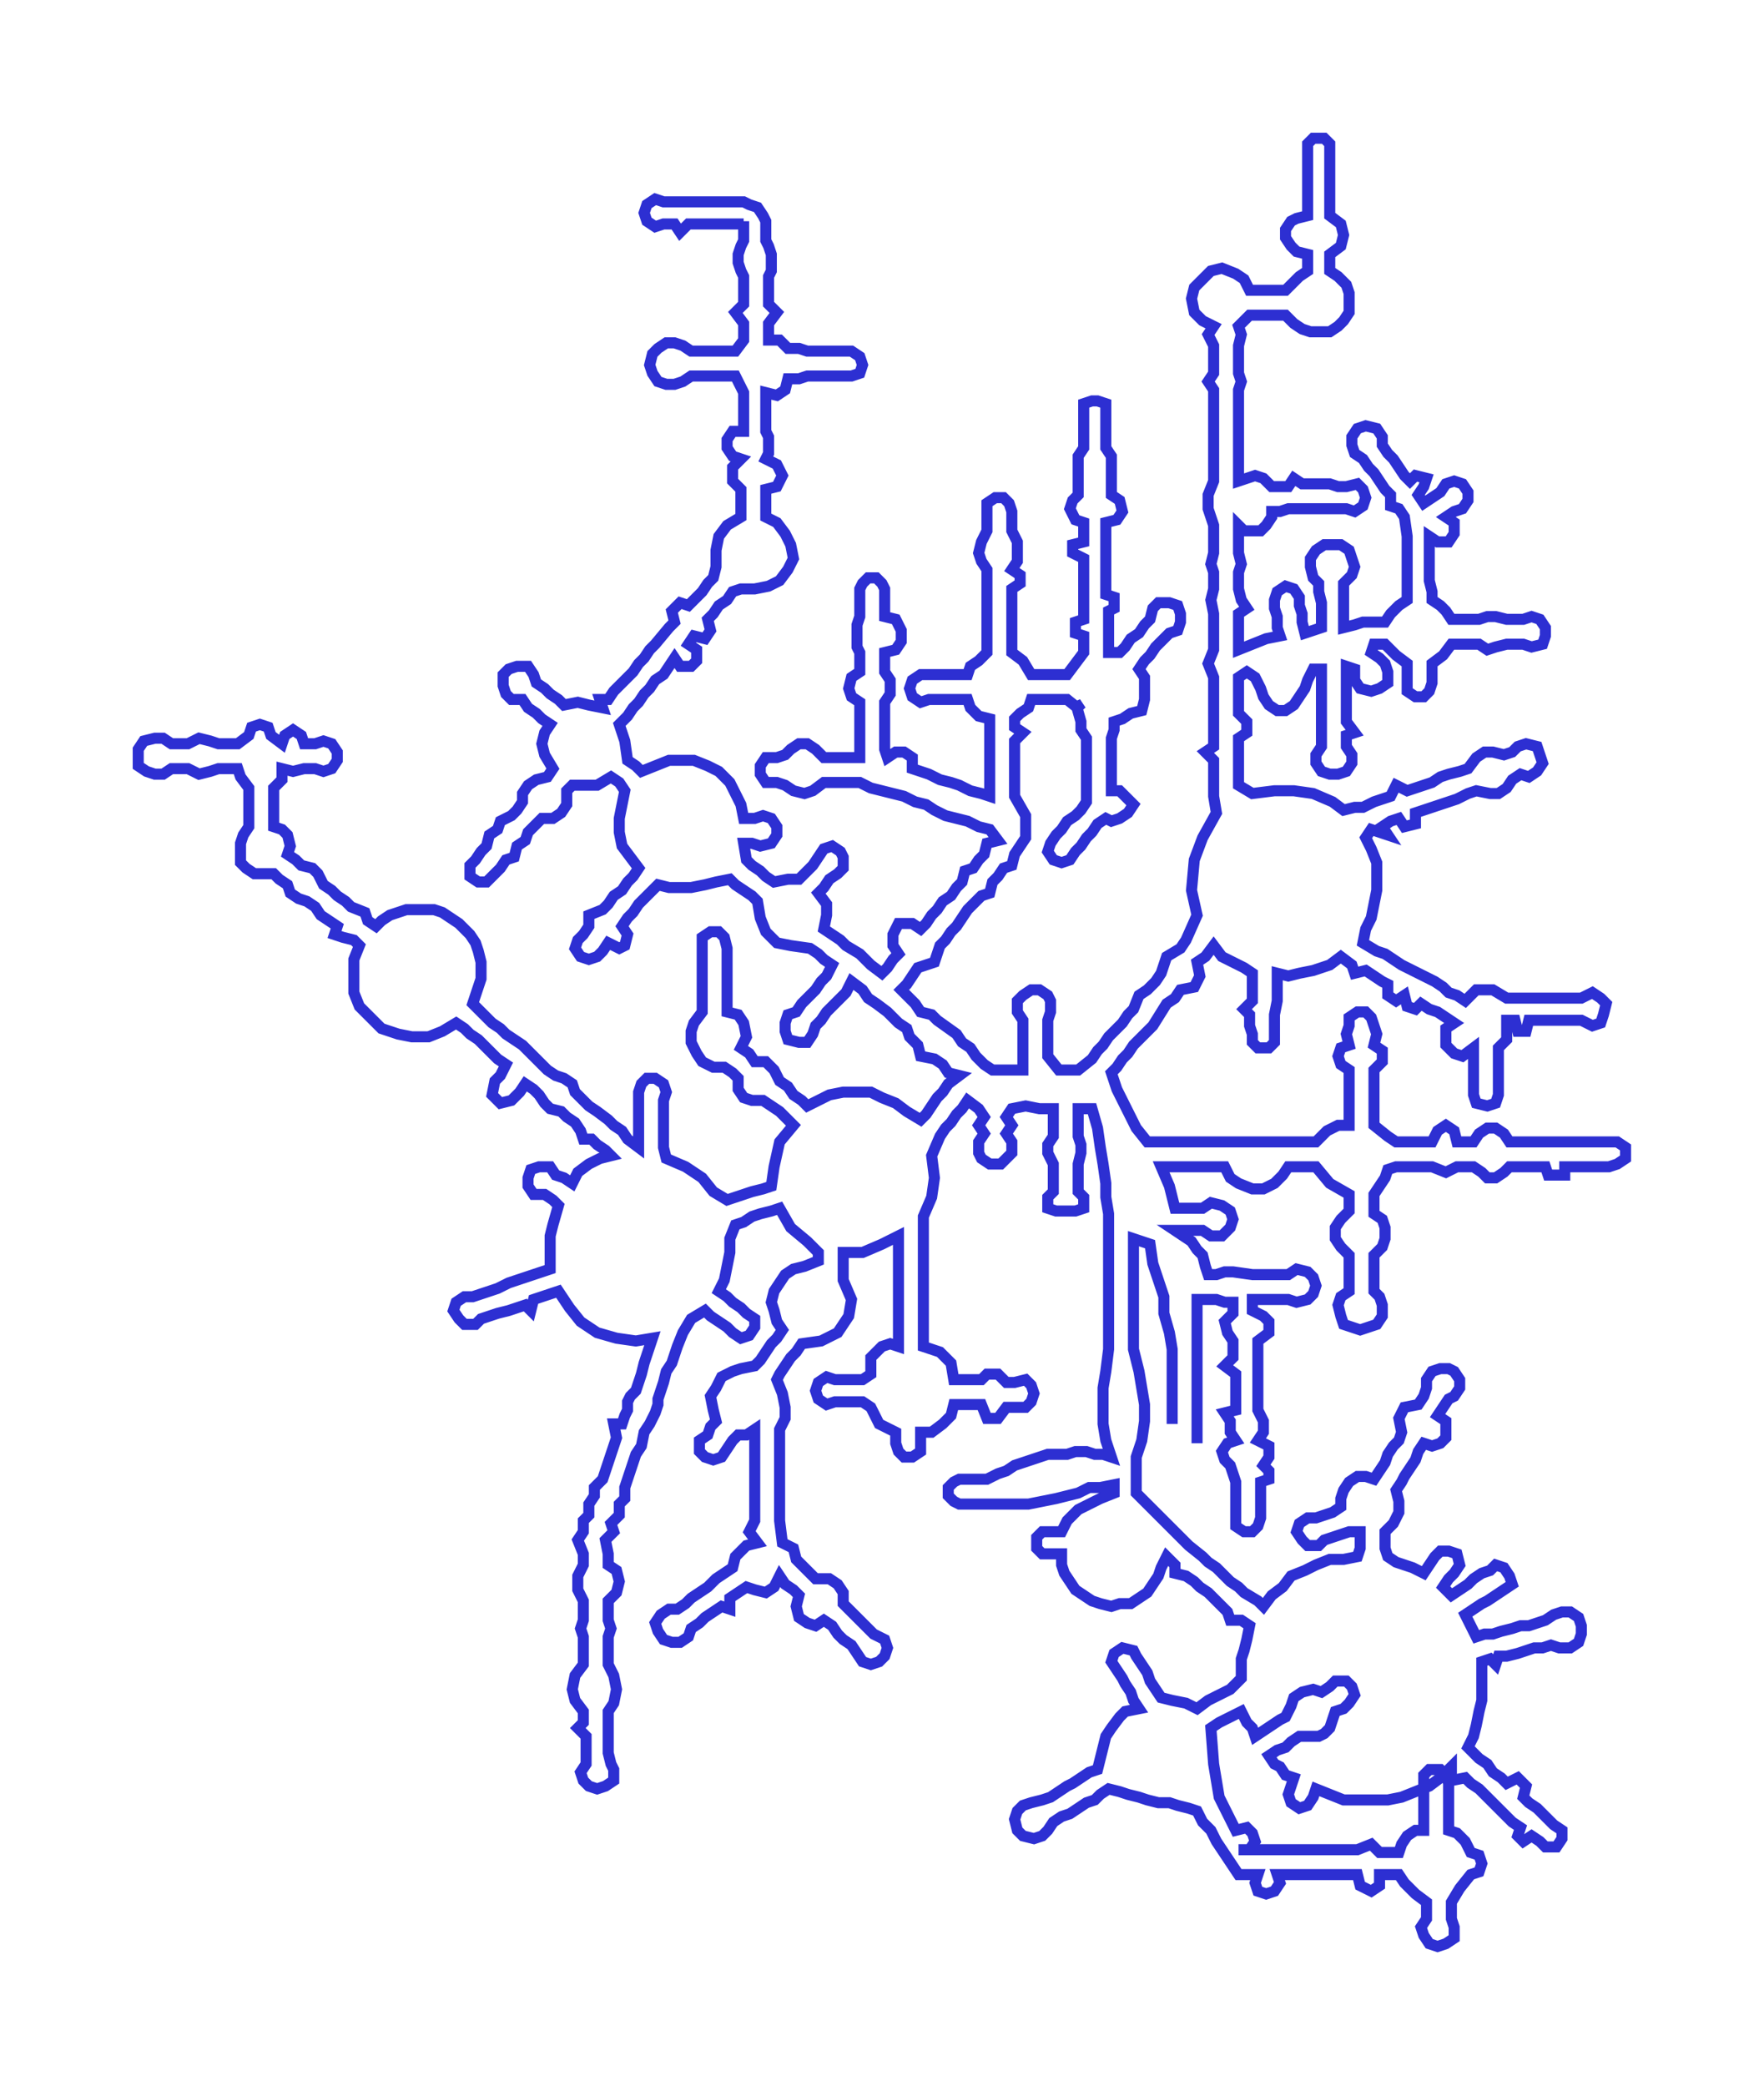 <svg xmlns="http://www.w3.org/2000/svg" width="638.077" height="754.433"><path style="stroke:#2d2fd2;stroke-width:4px;fill:none;" d="M424 515 L424 515 L424 512 L424 508 L424 505 L424 502 L424 498 L424 495 L424 492 L424 488 L423 482 L421 475 L421 469 L419 463 L417 457 L416 450 L410 448 L410 453 L410 457 L410 461 L410 466 L410 470 L410 475 L410 479 L410 483 L410 488 L412 496 L413 502 L414 508 L414 514 L413 521 L411 527 L411 537 L411 540 L417 546 L422 551 L428 557 L430 559 L435 563 L437 565 L440 567 L443 570 L445 572 L448 574 L450 576 L455 579 L457 581 L460 577 L464 574 L467 570 L472 568 L476 566 L481 564 L486 564 L491 563 L492 560 L492 557 L492 554 L488 554 L485 555 L482 556 L479 557 L477 559 L473 559 L471 557 L469 554 L470 551 L473 549 L476 549 L479 548 L482 547 L485 545 L485 542 L486 539 L488 536 L491 534 L494 534 L497 535 L499 532 L501 529 L502 526 L504 523 L506 521 L507 518 L506 513 L508 509 L513 508 L515 505 L516 502 L516 499 L518 496 L521 495 L524 495 L526 496 L528 499 L528 502 L526 505 L524 506 L522 509 L520 512 L523 514 L523 517 L523 520 L521 522 L518 523 L515 522 L513 525 L512 528 L510 531 L508 534 L507 536 L505 539 L506 543 L506 547 L504 551 L501 554 L501 557 L501 560 L502 563 L505 565 L508 566 L511 567 L515 569 L517 566 L519 563 L521 561 L524 561 L527 562 L528 566 L526 569 L524 571 L522 574 L525 577 L528 575 L531 573 L533 571 L536 569 L539 568 L541 566 L544 567 L546 570 L547 573 L544 575 L541 577 L538 579 L536 580 L533 582 L530 584 L532 588 L534 592 L537 591 L540 591 L543 590 L547 589 L550 588 L553 588 L556 587 L559 586 L562 584 L565 583 L568 583 L571 585 L572 588 L572 591 L571 594 L568 596 L564 596 L561 595 L558 596 L555 596 L552 597 L549 598 L545 599 L542 599 L541 602 L539 600 L536 601 L536 605 L536 610 L536 615 L535 619 L534 624 L533 628 L531 632 L535 636 L538 638 L540 641 L543 643 L545 645 L549 643 L552 646 L551 650 L553 652 L556 654 L560 658 L562 660 L565 662 L565 665 L563 668 L559 668 L557 666 L554 664 L551 666 L549 664 L550 661 L547 659 L545 657 L542 654 L540 652 L537 649 L535 647 L532 645 L530 643 L525 644 L525 639 L521 643 L517 646 L512 648 L507 650 L502 651 L497 651 L491 651 L486 651 L481 649 L476 647 L475 650 L473 653 L470 654 L467 652 L466 649 L467 646 L468 643 L465 642 L463 639 L461 638 L459 635 L462 633 L465 632 L467 630 L470 628 L474 628 L477 628 L479 627 L481 625 L482 622 L483 619 L486 618 L488 616 L490 613 L489 610 L487 608 L483 608 L481 610 L478 612 L475 611 L471 612 L468 614 L467 617 L465 621 L463 622 L460 624 L457 626 L454 628 L453 625 L451 623 L449 619 L445 621 L441 623 L438 625 L439 638 L441 650 L443 654 L445 658 L447 662 L451 661 L453 663 L454 666 L452 669 L448 669 L452 669 L455 669 L462 669 L465 669 L468 669 L472 669 L475 669 L478 669 L481 669 L485 669 L488 669 L491 669 L496 667 L499 670 L503 670 L506 670 L507 667 L509 664 L512 662 L515 662 L515 658 L515 655 L515 652 L515 649 L515 645 L515 642 L517 640 L521 640 L523 642 L524 645 L524 648 L524 652 L524 655 L524 658 L524 662 L527 663 L530 666 L532 670 L535 671 L536 674 L535 677 L532 678 L528 683 L525 688 L525 691 L525 694 L526 697 L526 701 L523 703 L520 704 L517 703 L515 700 L514 697 L516 694 L516 691 L516 688 L512 685 L510 683 L508 681 L506 678 L503 678 L499 678 L499 682 L496 684 L492 682 L491 678 L488 678 L485 678 L482 678 L478 678 L475 678 L472 678 L468 678 L465 678 L462 678 L463 681 L461 684 L458 685 L455 684 L454 681 L455 678 L452 678 L448 678 L446 675 L444 672 L442 669 L440 666 L438 662 L435 659 L433 655 L430 654 L426 653 L423 652 L419 652 L415 651 L412 650 L408 649 L405 648 L401 647 L398 649 L396 651 L393 652 L390 654 L387 656 L384 657 L381 659 L379 662 L377 664 L374 665 L370 664 L368 662 L367 658 L368 655 L370 653 L373 652 L377 651 L380 650 L383 648 L386 646 L388 645 L391 643 L394 641 L397 640 L398 636 L399 632 L400 628 L402 625 L405 621 L407 619 L412 618 L410 615 L409 612 L407 609 L406 607 L404 604 L402 601 L403 598 L406 596 L410 597 L411 599 L413 602 L415 605 L416 608 L418 611 L420 614 L424 615 L429 616 L433 618 L437 615 L441 613 L445 611 L449 607 L449 604 L449 600 L450 597 L451 593 L452 588 L449 586 L445 586 L444 583 L442 581 L439 578 L437 576 L434 574 L432 572 L429 570 L425 569 L425 566 L422 563 L420 567 L419 570 L417 573 L415 576 L412 578 L409 580 L405 580 L402 581 L398 580 L395 579 L392 577 L389 575 L387 572 L385 569 L384 566 L384 562 L380 562 L377 562 L375 560 L375 556 L377 554 L380 554 L384 554 L386 550 L390 546 L394 544 L398 542 L403 540 L403 537 L398 538 L394 538 L390 540 L386 541 L382 542 L377 543 L372 544 L367 544 L362 544 L357 544 L354 544 L351 544 L347 544 L345 543 L343 541 L343 538 L345 536 L347 535 L351 535 L354 535 L357 535 L361 533 L364 532 L367 530 L370 529 L373 528 L376 527 L379 526 L383 526 L386 526 L389 525 L393 525 L396 526 L399 526 L402 527 L400 521 L399 515 L399 508 L399 502 L400 496 L401 488 L401 483 L401 479 L401 475 L401 470 L401 466 L401 461 L401 457 L401 453 L401 448 L401 439 L400 433 L400 428 L399 421 L398 415 L397 408 L395 401 L390 401 L390 404 L390 407 L390 411 L391 414 L391 417 L390 421 L390 424 L390 427 L390 431 L392 433 L392 437 L389 438 L385 438 L382 438 L379 437 L379 433 L381 431 L381 427 L381 424 L381 421 L379 417 L379 414 L381 411 L381 407 L381 404 L381 401 L376 401 L371 400 L366 401 L364 404 L366 407 L364 410 L366 413 L366 417 L364 419 L362 421 L358 421 L355 419 L354 417 L354 413 L356 410 L354 407 L356 404 L354 401 L350 398 L348 401 L346 403 L344 406 L342 408 L340 411 L337 418 L338 426 L337 433 L334 440 L334 447 L334 450 L334 454 L334 457 L334 460 L334 463 L334 467 L334 470 L334 473 L334 477 L334 480 L334 483 L334 487 L340 489 L344 493 L345 499 L348 499 L352 499 L355 499 L357 497 L361 497 L364 500 L367 500 L371 499 L373 501 L374 504 L373 507 L371 509 L367 509 L364 509 L361 513 L357 513 L355 508 L352 508 L348 508 L345 508 L344 512 L341 515 L337 518 L333 518 L333 522 L333 525 L330 527 L327 527 L325 525 L324 522 L324 518 L318 515 L315 509 L312 507 L308 507 L305 507 L302 507 L299 508 L296 506 L295 503 L296 500 L299 498 L302 499 L305 499 L308 499 L312 499 L315 497 L315 494 L315 491 L317 489 L319 487 L322 486 L325 487 L325 483 L325 480 L325 477 L325 473 L325 470 L325 467 L325 463 L325 460 L325 457 L325 454 L325 450 L325 447 L319 450 L312 453 L305 453 L305 456 L305 463 L308 470 L307 476 L303 482 L297 485 L290 486 L288 489 L286 491 L284 494 L282 497 L281 499 L283 504 L284 509 L284 513 L282 517 L282 521 L282 524 L282 527 L282 531 L282 534 L282 537 L282 541 L282 544 L282 547 L282 550 L283 558 L287 560 L288 564 L291 567 L293 569 L295 571 L300 571 L303 573 L305 576 L305 580 L307 582 L309 584 L312 587 L314 589 L316 591 L320 593 L321 596 L320 599 L318 601 L315 602 L312 601 L310 598 L308 595 L305 593 L303 591 L301 588 L298 586 L295 588 L292 587 L289 585 L288 581 L289 577 L287 575 L284 573 L282 570 L280 574 L277 576 L273 575 L270 574 L267 576 L264 578 L264 582 L261 581 L258 583 L255 585 L253 587 L250 589 L249 592 L246 594 L243 594 L240 593 L238 590 L237 587 L239 584 L242 582 L245 582 L248 580 L250 578 L253 576 L256 574 L259 571 L262 569 L265 567 L266 563 L270 559 L274 558 L271 554 L273 550 L273 547 L273 544 L273 541 L273 537 L273 534 L273 531 L273 527 L273 524 L273 521 L273 517 L270 519 L267 519 L265 521 L263 524 L261 527 L258 528 L255 527 L253 525 L253 521 L256 519 L257 516 L259 514 L258 510 L257 505 L259 502 L261 498 L265 496 L268 495 L273 494 L275 492 L277 489 L279 486 L281 484 L283 481 L281 478 L280 474 L279 471 L280 467 L282 464 L284 461 L287 459 L291 458 L296 456 L296 453 L292 449 L286 444 L282 437 L279 438 L275 439 L272 440 L269 442 L266 443 L264 448 L264 453 L263 458 L262 463 L260 467 L263 469 L265 471 L268 473 L270 475 L273 477 L273 480 L271 483 L268 484 L265 482 L263 480 L260 478 L257 476 L255 474 L250 477 L247 482 L245 487 L244 490 L243 493 L241 496 L240 500 L239 503 L238 506 L238 508 L237 511 L236 513 L235 515 L233 518 L232 523 L230 526 L229 529 L228 532 L227 535 L226 538 L226 542 L224 544 L224 548 L221 551 L222 554 L219 557 L220 562 L220 566 L223 568 L224 572 L223 576 L220 579 L220 582 L220 586 L221 589 L220 592 L220 596 L220 599 L220 602 L222 606 L223 611 L222 616 L220 619 L220 623 L220 628 L220 631 L220 634 L221 638 L222 640 L222 644 L219 646 L216 647 L213 646 L211 644 L210 641 L212 638 L212 634 L212 631 L212 628 L209 625 L211 623 L211 619 L208 615 L207 611 L208 606 L211 602 L211 599 L211 596 L211 592 L210 589 L211 586 L211 582 L211 579 L209 575 L209 570 L211 566 L211 562 L209 557 L211 554 L211 550 L213 548 L213 544 L215 541 L215 538 L218 535 L219 532 L220 529 L221 526 L222 523 L223 520 L222 515 L225 515 L226 512 L227 510 L227 507 L228 505 L230 503 L231 500 L232 497 L233 493 L234 490 L235 487 L236 484 L230 485 L223 484 L216 482 L210 478 L206 473 L202 467 L199 468 L196 469 L193 470 L192 474 L190 472 L187 473 L184 474 L180 475 L177 476 L174 477 L172 479 L168 479 L166 477 L164 474 L165 471 L168 469 L171 469 L174 468 L177 467 L180 466 L184 464 L187 463 L190 462 L193 461 L196 460 L199 459 L199 455 L199 451 L199 447 L200 443 L202 436 L200 434 L197 432 L193 432 L191 429 L191 426 L192 423 L195 422 L199 422 L201 425 L204 426 L207 428 L209 424 L213 421 L217 419 L221 418 L219 416 L216 414 L214 412 L211 412 L210 409 L208 406 L205 404 L203 402 L199 401 L197 399 L195 396 L193 394 L190 392 L188 395 L185 398 L181 399 L178 396 L179 391 L181 389 L183 385 L180 383 L178 381 L175 378 L173 376 L170 374 L168 372 L165 370 L160 373 L155 375 L149 375 L144 374 L138 372 L134 368 L130 364 L128 359 L128 353 L128 347 L130 342 L128 340 L124 339 L121 338 L122 335 L119 333 L116 331 L114 328 L111 326 L108 325 L105 323 L104 320 L101 318 L99 316 L96 316 L92 316 L89 314 L87 312 L87 308 L87 305 L88 302 L90 299 L90 296 L90 292 L90 288 L90 285 L87 281 L86 278 L83 278 L79 278 L76 279 L72 280 L68 278 L65 278 L62 278 L59 280 L56 280 L53 279 L50 277 L50 274 L50 271 L52 268 L56 267 L59 267 L62 269 L65 269 L68 269 L72 267 L76 268 L79 269 L83 269 L86 269 L90 266 L91 263 L94 262 L97 263 L98 266 L102 269 L103 266 L106 264 L109 266 L110 269 L114 269 L117 268 L120 269 L122 272 L122 275 L120 278 L117 279 L114 278 L110 278 L106 279 L102 278 L102 282 L99 285 L99 288 L99 292 L99 296 L99 299 L102 300 L104 302 L105 306 L104 309 L107 311 L109 313 L113 314 L115 316 L117 320 L120 322 L122 324 L125 326 L127 328 L132 330 L133 333 L136 335 L138 333 L141 331 L144 330 L147 329 L151 329 L154 329 L157 329 L160 330 L163 332 L166 334 L168 336 L170 338 L172 341 L173 344 L174 348 L174 351 L174 354 L173 357 L171 363 L173 365 L176 368 L178 370 L181 372 L183 374 L186 376 L189 378 L196 385 L198 387 L201 389 L204 390 L207 392 L208 395 L211 398 L213 400 L216 402 L220 405 L222 407 L225 409 L227 412 L231 415 L231 411 L231 408 L231 405 L231 401 L231 398 L231 395 L232 392 L234 390 L237 390 L240 392 L241 395 L240 398 L240 401 L240 405 L240 408 L240 411 L240 415 L241 419 L248 422 L254 426 L258 431 L263 434 L266 433 L269 432 L272 431 L276 430 L279 429 L280 422 L282 413 L287 407 L284 404 L282 402 L279 400 L276 398 L272 398 L269 397 L267 394 L267 390 L265 388 L262 386 L258 386 L254 384 L252 381 L250 377 L250 373 L251 370 L254 366 L254 362 L254 359 L254 356 L254 353 L254 349 L254 346 L254 343 L254 339 L257 337 L260 337 L262 339 L263 343 L263 346 L263 349 L263 353 L263 356 L263 359 L263 362 L263 366 L267 367 L269 370 L270 375 L268 379 L271 381 L273 384 L277 384 L280 387 L282 391 L285 393 L287 396 L290 398 L292 400 L296 398 L300 396 L305 395 L310 395 L315 395 L319 397 L324 399 L328 402 L333 405 L335 403 L337 400 L339 397 L341 395 L343 392 L347 389 L343 388 L341 385 L338 383 L333 382 L332 378 L329 375 L328 372 L325 370 L321 366 L317 363 L314 361 L312 358 L308 355 L306 359 L304 361 L301 364 L299 366 L297 369 L295 371 L294 374 L292 377 L289 377 L285 376 L284 373 L284 370 L285 367 L288 366 L290 363 L293 360 L295 358 L297 355 L299 353 L301 349 L298 347 L296 345 L293 343 L286 342 L281 341 L277 337 L275 332 L274 326 L272 324 L269 322 L266 320 L264 318 L259 319 L255 320 L250 321 L246 321 L242 321 L238 320 L236 322 L233 325 L231 327 L229 330 L227 332 L225 335 L227 338 L226 342 L224 343 L220 341 L218 344 L216 346 L213 347 L210 346 L208 343 L209 340 L211 338 L213 335 L213 331 L218 329 L220 327 L222 324 L225 322 L227 319 L229 317 L231 314 L228 310 L225 306 L224 301 L224 296 L225 291 L226 286 L224 283 L221 281 L216 284 L211 284 L207 284 L205 286 L205 291 L203 294 L200 296 L196 296 L193 299 L191 301 L190 304 L187 306 L186 310 L183 311 L181 314 L179 316 L176 319 L173 319 L170 317 L170 313 L172 311 L174 308 L176 306 L177 302 L180 300 L181 297 L185 295 L187 293 L189 290 L189 287 L191 284 L194 282 L198 281 L200 278 L197 273 L196 269 L197 265 L199 262 L196 260 L194 258 L191 256 L189 253 L185 253 L183 251 L182 248 L182 244 L184 242 L187 241 L191 241 L193 244 L194 247 L197 249 L199 251 L202 253 L204 255 L209 254 L213 255 L218 256 L217 253 L220 253 L222 250 L224 248 L227 245 L229 243 L231 240 L233 238 L235 235 L237 233 L242 227 L244 225 L243 221 L246 218 L249 219 L252 216 L254 214 L256 211 L258 209 L259 205 L259 199 L260 194 L263 190 L268 187 L268 184 L268 180 L268 177 L265 174 L265 169 L268 166 L265 165 L263 162 L263 159 L265 156 L269 156 L269 152 L269 149 L269 146 L269 142 L266 136 L263 136 L260 136 L256 136 L253 136 L250 136 L247 138 L244 139 L241 139 L238 138 L236 135 L235 132 L236 128 L238 126 L241 124 L244 124 L247 125 L250 127 L253 127 L256 127 L260 127 L263 127 L266 127 L269 123 L269 120 L269 117 L266 113 L269 110 L269 107 L269 104 L269 100 L268 98 L267 95 L267 92 L268 89 L269 87 L269 83 L269 80 L269 81 L266 81 L262 81 L259 81 L256 81 L252 81 L249 81 L246 84 L244 81 L240 81 L237 82 L234 80 L233 77 L234 74 L237 72 L240 73 L244 73 L249 73 L252 73 L256 73 L259 73 L262 73 L266 73 L269 73 L271 74 L274 75 L276 78 L277 80 L277 83 L277 87 L278 89 L279 92 L279 95 L279 98 L278 100 L278 104 L278 107 L278 110 L281 113 L278 117 L278 120 L278 123 L282 123 L285 126 L289 126 L292 127 L295 127 L299 127 L302 127 L305 127 L308 127 L311 129 L312 132 L311 135 L308 136 L305 136 L302 136 L299 136 L295 136 L292 136 L289 137 L285 137 L284 141 L281 143 L277 142 L277 146 L277 149 L277 152 L277 156 L278 158 L278 161 L278 164 L277 166 L281 168 L283 172 L281 176 L277 177 L277 180 L277 184 L277 187 L281 189 L284 193 L286 197 L287 202 L285 206 L282 210 L278 212 L273 213 L268 213 L265 214 L263 217 L260 219 L258 222 L256 224 L257 228 L255 231 L251 230 L249 233 L252 235 L252 239 L250 241 L246 241 L244 238 L242 241 L240 244 L237 246 L235 249 L233 251 L231 254 L229 256 L227 259 L224 262 L226 268 L227 275 L230 277 L232 279 L237 277 L242 275 L246 275 L251 275 L256 277 L260 279 L264 283 L266 287 L268 291 L269 296 L273 296 L276 295 L279 296 L281 299 L281 302 L279 305 L275 306 L272 305 L269 305 L270 311 L272 313 L275 315 L277 317 L280 319 L285 318 L289 318 L292 315 L294 313 L296 310 L298 307 L301 306 L304 308 L305 310 L305 314 L303 316 L300 318 L298 321 L296 323 L299 327 L299 331 L298 336 L301 338 L304 340 L306 342 L311 345 L315 349 L319 352 L321 350 L323 347 L325 345 L323 342 L323 338 L325 334 L330 334 L333 336 L335 334 L337 331 L339 329 L341 326 L344 324 L346 321 L348 319 L349 315 L352 314 L354 311 L356 309 L357 305 L361 304 L358 300 L354 299 L350 297 L346 296 L342 295 L338 293 L335 291 L331 290 L327 288 L323 287 L319 286 L315 285 L311 283 L308 283 L305 283 L301 283 L298 283 L294 286 L291 287 L287 286 L284 284 L281 283 L277 283 L275 280 L275 277 L277 274 L281 274 L284 273 L286 271 L289 269 L292 269 L295 271 L298 274 L301 274 L305 274 L308 274 L311 274 L311 271 L311 267 L311 264 L311 261 L311 258 L311 254 L308 252 L307 249 L308 245 L311 243 L311 240 L311 236 L310 234 L310 231 L310 228 L310 226 L311 223 L311 220 L311 217 L311 213 L312 211 L314 209 L317 209 L319 211 L320 213 L320 217 L320 220 L320 223 L324 224 L326 228 L326 232 L324 235 L320 236 L320 240 L320 243 L322 246 L322 251 L320 254 L320 257 L320 261 L320 264 L320 267 L320 271 L321 274 L324 272 L327 272 L330 274 L330 278 L333 279 L336 280 L340 282 L344 283 L347 284 L351 286 L355 287 L358 288 L358 285 L358 282 L358 278 L358 275 L358 272 L358 268 L358 263 L358 260 L354 259 L351 256 L350 253 L346 253 L343 253 L340 253 L336 253 L333 254 L330 252 L329 249 L330 246 L333 244 L336 244 L340 244 L343 244 L346 244 L350 244 L351 241 L354 239 L357 236 L357 233 L357 230 L357 227 L357 223 L357 220 L357 217 L357 213 L357 206 L355 203 L354 200 L355 196 L357 192 L357 188 L357 185 L357 182 L360 180 L363 180 L365 182 L366 185 L366 188 L366 192 L368 196 L368 199 L368 203 L366 206 L369 208 L369 211 L366 213 L366 217 L366 220 L366 223 L366 227 L366 230 L366 233 L366 236 L370 239 L373 244 L376 244 L380 244 L383 244 L386 244 L389 240 L392 236 L392 233 L392 230 L389 229 L389 225 L392 224 L392 221 L392 215 L392 212 L392 209 L392 205 L392 202 L388 200 L388 197 L392 196 L392 193 L392 189 L389 188 L387 184 L388 181 L390 179 L390 175 L390 172 L390 169 L390 165 L392 162 L392 159 L392 156 L392 152 L392 149 L392 146 L395 145 L397 145 L400 146 L400 149 L400 152 L400 156 L400 159 L400 162 L402 165 L402 169 L402 172 L402 175 L402 179 L405 181 L406 185 L404 188 L400 189 L400 193 L400 196 L400 202 L400 205 L400 209 L400 212 L400 215 L403 216 L403 220 L401 221 L401 224 L401 230 L401 233 L401 236 L405 236 L407 234 L409 231 L412 229 L414 226 L416 224 L417 220 L419 218 L423 218 L426 219 L427 222 L427 225 L426 228 L423 229 L420 232 L418 234 L416 237 L414 239 L412 242 L414 245 L414 249 L414 253 L413 257 L409 258 L406 260 L403 261 L403 264 L402 267 L402 271 L402 275 L402 279 L402 282 L402 286 L405 286 L407 288 L410 291 L408 294 L405 296 L402 297 L400 296 L397 298 L395 301 L393 303 L391 306 L389 308 L387 311 L384 312 L381 311 L379 308 L380 305 L382 302 L384 300 L386 297 L389 295 L391 293 L393 290 L393 286 L393 282 L393 279 L393 275 L393 272 L393 267 L391 264 L391 261 L389 254 L391 257 L386 253 L383 253 L380 253 L376 253 L373 253 L372 256 L369 258 L367 260 L367 263 L370 265 L367 268 L367 272 L367 275 L367 278 L367 282 L367 285 L367 288 L371 295 L371 303 L367 309 L366 313 L363 314 L361 317 L359 319 L358 323 L355 324 L352 327 L350 329 L348 332 L346 335 L344 337 L342 340 L340 342 L338 348 L332 350 L330 353 L328 356 L326 358 L331 363 L333 366 L337 367 L339 369 L346 374 L348 377 L351 379 L353 382 L356 385 L359 387 L363 387 L367 387 L370 387 L370 382 L370 378 L370 375 L370 372 L370 369 L368 366 L368 362 L370 360 L373 358 L376 358 L379 360 L380 362 L380 366 L379 369 L379 372 L379 375 L379 378 L379 382 L383 387 L390 387 L395 383 L397 380 L399 378 L401 375 L404 372 L406 370 L408 367 L410 365 L412 360 L415 358 L418 355 L420 352 L422 346 L427 343 L429 340 L433 331 L431 322 L432 311 L435 303 L440 294 L439 288 L439 284 L439 281 L439 278 L439 275 L436 272 L439 270 L439 267 L439 259 L439 255 L439 252 L439 249 L439 245 L437 240 L439 235 L439 232 L439 229 L439 225 L439 222 L438 217 L439 213 L439 210 L439 207 L438 204 L439 200 L439 197 L439 194 L439 190 L437 184 L437 179 L439 174 L439 171 L439 168 L439 164 L439 161 L439 158 L439 154 L439 151 L439 148 L439 144 L439 141 L437 138 L439 135 L439 131 L439 128 L439 125 L437 121 L439 118 L435 116 L432 113 L431 108 L432 104 L435 101 L438 98 L442 97 L447 99 L450 101 L452 105 L455 105 L459 105 L462 105 L465 105 L468 102 L470 100 L473 98 L473 95 L473 92 L469 91 L467 89 L465 86 L465 83 L467 80 L469 79 L473 78 L473 75 L473 71 L473 68 L473 65 L473 62 L473 58 L473 55 L473 52 L475 50 L479 50 L481 52 L481 55 L481 58 L481 62 L481 65 L481 68 L481 71 L481 75 L481 78 L485 81 L486 85 L485 89 L481 92 L481 95 L481 98 L484 100 L487 103 L488 106 L488 109 L488 113 L486 116 L484 118 L481 120 L477 120 L474 120 L471 119 L468 117 L465 114 L462 114 L459 114 L455 114 L452 114 L448 118 L449 121 L448 125 L448 128 L448 131 L448 135 L449 138 L448 141 L448 144 L448 148 L448 151 L448 154 L448 158 L448 161 L448 164 L448 168 L448 171 L448 174 L451 173 L454 172 L457 173 L460 176 L463 176 L466 176 L468 173 L471 175 L474 175 L477 175 L481 175 L484 176 L487 176 L491 175 L493 177 L494 180 L493 183 L490 185 L487 184 L484 184 L481 184 L477 184 L474 184 L471 184 L466 184 L463 185 L460 185 L460 187 L458 190 L456 192 L453 192 L450 192 L448 190 L448 194 L448 197 L448 200 L449 204 L448 207 L448 210 L448 213 L449 217 L451 220 L448 222 L448 225 L448 229 L448 232 L448 235 L453 233 L458 231 L463 230 L462 227 L462 223 L461 220 L461 217 L462 214 L465 212 L468 213 L470 216 L470 219 L471 222 L471 225 L472 229 L478 227 L478 224 L478 221 L478 218 L477 214 L477 211 L475 209 L474 205 L474 202 L476 199 L479 197 L482 197 L485 197 L488 199 L489 202 L490 205 L489 208 L486 211 L486 214 L486 217 L486 221 L486 224 L486 227 L490 226 L493 225 L497 225 L501 225 L503 222 L506 219 L509 217 L509 214 L509 210 L509 207 L509 204 L509 200 L509 197 L509 194 L508 187 L506 184 L503 183 L503 179 L501 177 L499 174 L497 171 L495 169 L493 166 L490 164 L489 161 L489 158 L491 155 L494 154 L498 155 L500 158 L500 161 L502 164 L504 166 L506 169 L508 172 L510 174 L512 172 L516 173 L515 176 L513 179 L515 182 L518 180 L521 178 L523 175 L526 174 L529 175 L531 178 L531 181 L529 184 L526 185 L523 187 L526 189 L526 193 L524 196 L520 196 L517 194 L517 197 L517 200 L517 204 L517 207 L517 210 L518 214 L518 217 L521 219 L523 221 L525 224 L528 224 L531 224 L535 224 L538 223 L541 223 L545 224 L548 224 L551 224 L554 223 L557 224 L559 227 L559 230 L558 233 L554 234 L551 233 L548 233 L545 233 L541 234 L538 235 L535 233 L531 233 L528 233 L525 233 L522 237 L518 240 L518 243 L518 247 L517 250 L515 252 L512 252 L509 250 L509 247 L509 243 L509 240 L505 237 L501 233 L497 233 L496 236 L499 238 L501 240 L502 243 L502 247 L499 249 L496 250 L492 249 L490 246 L490 242 L487 241 L487 245 L487 248 L487 251 L487 255 L487 258 L487 261 L490 265 L487 266 L487 270 L489 273 L489 276 L487 279 L484 280 L481 280 L478 279 L476 276 L476 273 L478 270 L478 266 L478 261 L478 258 L478 255 L478 251 L478 248 L478 245 L478 242 L475 242 L473 246 L472 249 L470 252 L468 255 L465 257 L462 257 L459 255 L457 252 L456 249 L454 245 L451 243 L448 245 L448 249 L448 252 L448 255 L448 258 L451 261 L451 265 L448 267 L448 270 L448 275 L448 278 L448 281 L448 284 L453 287 L461 286 L468 286 L475 287 L482 290 L486 293 L490 292 L493 292 L497 290 L500 289 L503 288 L505 284 L509 286 L512 285 L515 284 L518 283 L521 281 L524 280 L528 279 L531 278 L534 274 L537 272 L540 272 L544 273 L547 272 L549 270 L552 269 L556 270 L557 273 L558 276 L556 279 L553 281 L550 280 L547 282 L545 285 L542 287 L539 287 L534 286 L531 287 L527 289 L524 290 L521 291 L518 292 L515 293 L512 294 L512 298 L508 299 L506 296 L503 297 L500 299 L502 302 L496 300 L494 303 L496 307 L498 312 L498 317 L498 322 L497 327 L496 332 L494 336 L493 341 L498 344 L501 345 L504 347 L507 349 L513 352 L519 355 L522 357 L524 359 L527 360 L530 362 L534 358 L540 358 L545 361 L548 361 L553 361 L556 361 L559 361 L563 361 L566 361 L569 361 L572 361 L576 359 L579 361 L581 363 L580 367 L579 370 L576 371 L572 369 L569 369 L566 369 L562 369 L559 369 L556 369 L553 369 L552 373 L549 373 L548 369 L545 369 L545 376 L542 379 L542 383 L542 386 L542 389 L542 393 L542 396 L541 399 L538 400 L534 399 L533 396 L533 393 L533 389 L533 386 L533 383 L533 379 L529 382 L526 381 L523 378 L523 375 L523 372 L526 370 L523 368 L520 366 L517 365 L514 363 L512 365 L509 364 L508 360 L505 362 L502 360 L502 356 L500 355 L497 353 L494 351 L490 352 L489 349 L485 346 L481 349 L475 351 L470 352 L466 353 L462 352 L462 356 L462 359 L462 362 L461 367 L461 371 L461 374 L461 377 L459 379 L455 379 L453 377 L453 374 L452 371 L452 367 L450 365 L453 362 L453 359 L453 356 L453 352 L450 350 L446 348 L442 346 L439 342 L436 346 L433 348 L434 353 L432 357 L427 358 L425 361 L422 363 L417 371 L415 373 L412 376 L410 378 L408 381 L406 383 L404 386 L402 388 L404 394 L408 402 L411 408 L415 413 L420 413 L423 413 L426 413 L430 413 L433 413 L436 413 L439 413 L443 413 L451 413 L459 413 L466 413 L470 413 L473 413 L476 413 L480 409 L484 407 L488 407 L488 403 L488 400 L488 397 L488 393 L488 390 L488 387 L485 385 L484 382 L485 379 L488 378 L487 374 L488 371 L488 368 L491 366 L494 366 L496 368 L497 371 L498 374 L497 378 L500 380 L500 384 L497 387 L497 390 L497 393 L497 397 L497 400 L497 403 L497 407 L502 411 L505 413 L509 413 L512 413 L515 413 L518 413 L520 409 L523 407 L526 409 L527 413 L530 413 L533 413 L535 410 L538 408 L541 408 L544 410 L546 413 L549 413 L553 413 L556 413 L559 413 L566 413 L569 413 L572 413 L575 413 L579 413 L582 413 L585 413 L588 415 L588 419 L585 421 L582 422 L579 422 L575 422 L572 422 L569 422 L566 422 L566 425 L560 425 L559 422 L556 422 L553 422 L549 422 L546 422 L544 424 L541 426 L538 426 L536 424 L533 422 L530 422 L527 422 L523 424 L518 422 L515 422 L512 422 L509 422 L505 422 L502 423 L501 426 L499 429 L497 432 L497 435 L497 439 L500 441 L501 444 L501 448 L500 451 L497 454 L497 457 L497 460 L497 464 L497 467 L499 469 L500 472 L500 476 L498 479 L495 480 L492 481 L489 480 L486 479 L485 476 L484 472 L485 469 L488 467 L488 464 L488 460 L488 457 L488 454 L485 451 L483 448 L483 444 L485 441 L488 438 L488 435 L488 432 L481 428 L476 422 L473 422 L470 422 L466 422 L464 425 L461 428 L457 430 L453 430 L448 428 L445 426 L443 422 L439 422 L436 422 L433 422 L430 422 L426 422 L423 422 L420 422 L423 429 L425 437 L429 437 L432 437 L435 437 L438 435 L442 436 L445 438 L446 441 L445 444 L442 447 L438 447 L435 445 L432 445 L429 445 L425 445 L428 447 L431 449 L433 452 L435 454 L436 458 L437 461 L440 461 L443 460 L446 460 L453 461 L456 461 L460 461 L463 461 L466 461 L469 459 L473 460 L475 462 L476 465 L475 468 L473 470 L469 471 L466 470 L463 470 L460 470 L456 470 L453 470 L453 474 L457 476 L459 478 L459 482 L455 485 L455 488 L455 491 L455 497 L455 500 L455 503 L455 507 L455 510 L457 514 L457 518 L455 521 L459 523 L459 527 L457 530 L459 532 L459 535 L456 536 L456 539 L456 542 L456 546 L456 549 L455 552 L453 554 L450 554 L447 552 L447 549 L447 546 L447 542 L447 539 L447 536 L445 530 L443 528 L442 525 L444 522 L447 521 L445 518 L445 514 L443 511 L447 510 L447 507 L447 503 L447 500 L447 497 L443 494 L446 491 L446 488 L446 485 L444 482 L443 478 L446 475 L446 471 L443 471 L440 470 L437 470 L433 470 L433 474 L433 477 L433 481 L433 485 L433 488 L433 492 L433 495 L433 498 L433 502 L433 505 L433 508 L433 512 L433 515 L433 518 L433 522"/></svg>